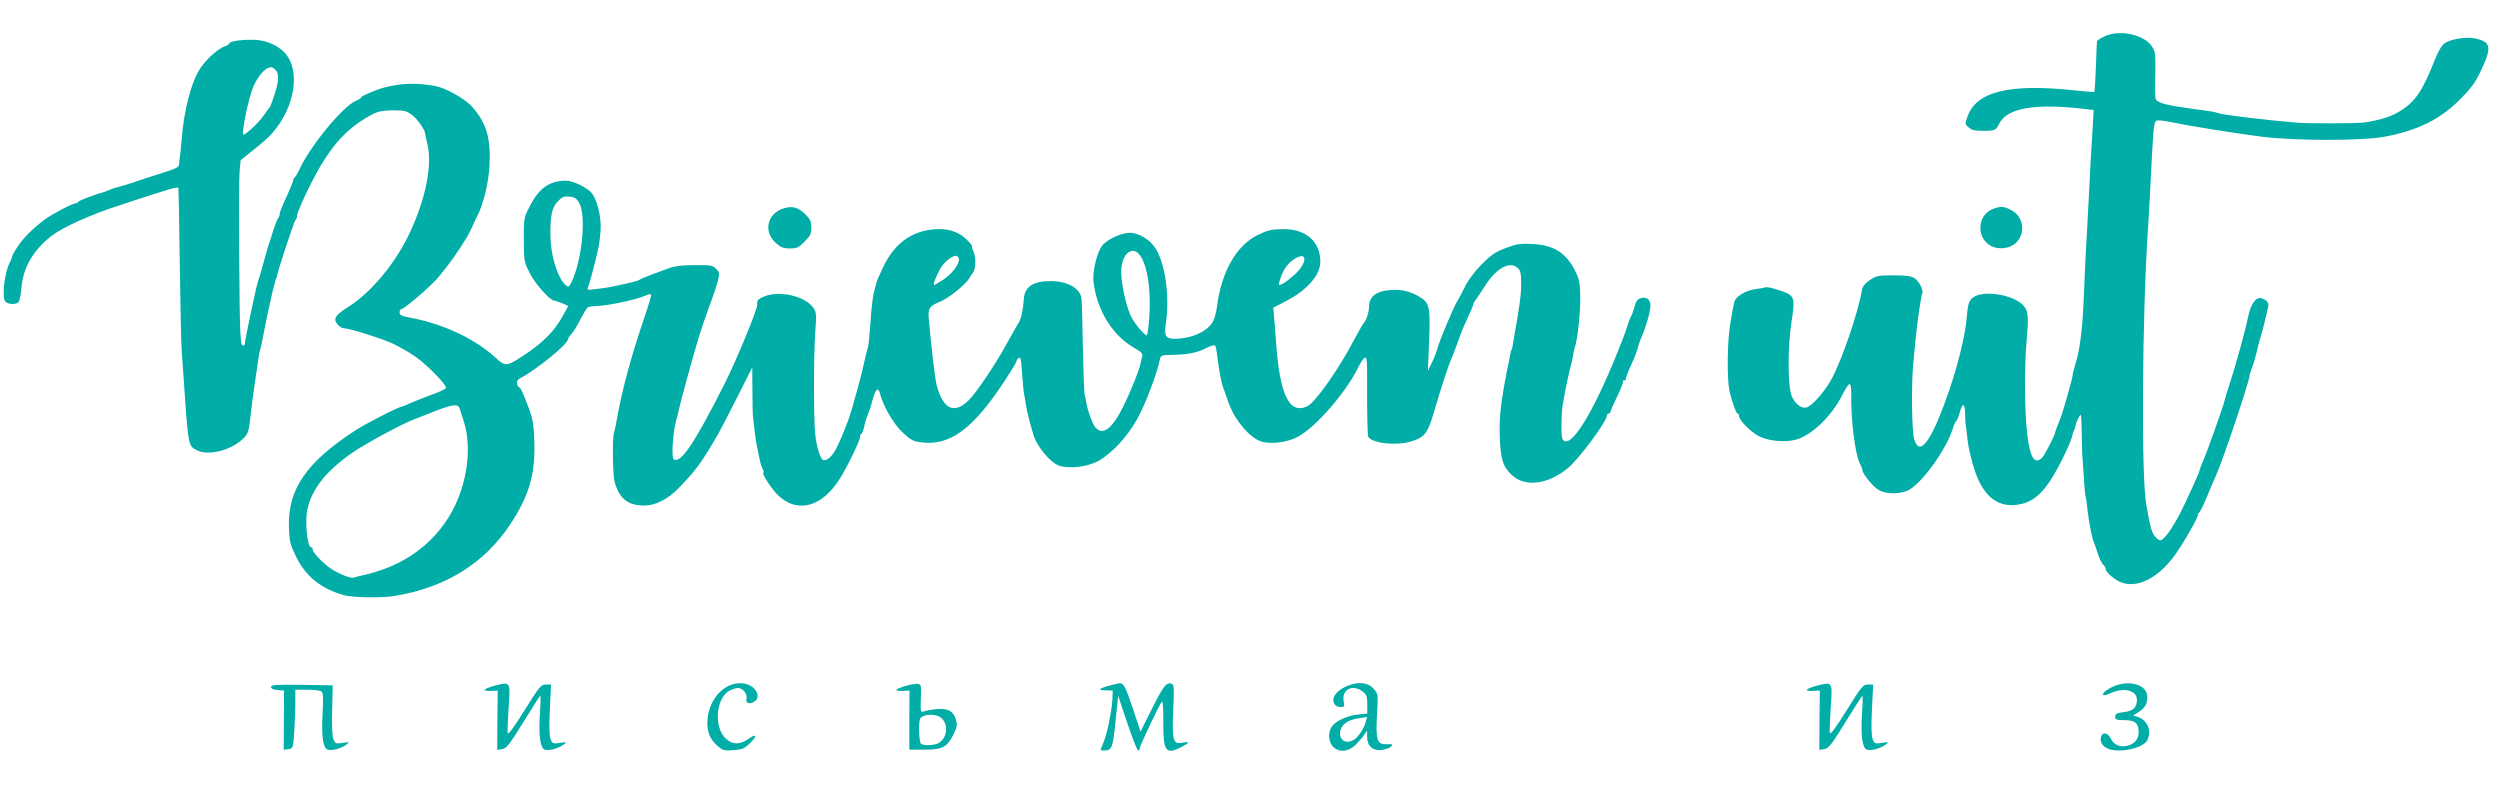 <?xml version="1.0" encoding="utf-8"?>
<!DOCTYPE svg PUBLIC "-//W3C//DTD SVG 20010904//EN" "http://www.w3.org/TR/2001/REC-SVG-20010904/DTD/svg10.dtd">
<svg version="1.0" xmlns="http://www.w3.org/2000/svg" width="1439px" height="456px" viewBox="0 0 1439 456" preserveAspectRatio="xMidYMid meet">
 <rect x="0" y="0" width="1439" height="456" fill="#333333" stroke="none"/>
 <g fill="#ffffff">
  <path d="M0 228 l0 -228 719.5 0 719.5 0 0 228 0 228 -719.5 0 -719.5 0 0 -228z m224.5 112 c11.4 -1.9 19.6 -4.4 29 -9 16.1 -7.8 27.4 -17.6 37 -32 13.7 -20.5 17.6 -41.3 11.3 -59.5 -2.6 -7.6 -4.9 -12.8 -6.1 -13.6 -0.5 -0.4 -1.1 -2.7 -1.4 -5.2 -0.5 -4 -0.3 -4.6 1.8 -5.7 9.7 -5.1 27.9 -20 27.9 -22.8 0 -0.4 0.8 -1.7 1.8 -2.8 1 -1 3.4 -4.8 5.2 -8.4 1.9 -3.6 3.9 -6.8 4.5 -7.2 0.5 -0.4 3.1 -0.8 5.8 -0.8 5.4 0 21.1 -3.3 26.4 -5.5 2 -0.8 5.1 -1.5 6.9 -1.5 3.3 0 3.4 0.1 3.4 3.9 0 2.1 -1.8 9.2 -4.1 15.7 -5.6 16.4 -6.4 19.2 -10 32.9 -6 23 -7.3 31.2 -7.4 44.5 0 11.1 0.3 13 2.2 16.7 7.6 14.1 21.3 9.5 39.1 -13.2 6.4 -8.1 13.8 -21.1 24.5 -42.7 7.1 -14.5 7.3 -14.8 10.5 -14.8 l3.2 0 0 11.9 c0 21.5 4 44.4 9.5 55.1 2.1 4 10 10.7 13.6 11.4 6.3 1.2 14.7 -4.5 21.1 -14.5 4.3 -6.7 11.8 -22.1 11.8 -24.2 0 -0.9 0.4 -1.8 0.9 -2.1 0.5 -0.3 1.2 -2.3 1.6 -4.3 0.4 -2.1 1.3 -5.1 2.1 -6.8 0.7 -1.6 2 -5.5 2.7 -8.5 1.4 -5.5 1.4 -5.5 5.5 -5.8 3.8 -0.3 4.2 -0.1 4.8 2.5 1.6 6.3 7 16 11.7 21 8 8.5 15.1 9.3 25.7 2.7 6.7 -4.1 10.1 -7.2 16.8 -15.2 4.3 -5.3 15.3 -21.3 18.8 -27.7 0.7 -1.3 2.4 -2.1 4.6 -2.3 l3.5 -0.3 0.6 8.8 c1.1 16.3 5 34.1 9.2 42.4 2.7 5 8.4 10.7 12.2 12 11.5 3.8 28.4 -8 39.1 -27.3 4.6 -8.4 11 -25.3 12.7 -33.4 l0.6 -3.1 10.3 -0.5 c8.7 -0.4 11.2 -0.9 15.5 -3.1 5 -2.7 10.5 -3.5 11.5 -1.8 0.3 0.5 1.2 5.5 2.1 11.2 0.8 5.7 1.9 11.3 2.5 12.4 0.5 1.1 1.9 4.9 3 8.4 3.4 10.4 10.6 19.5 17.9 22.8 9.5 4.2 23.7 -4.3 38 -22.8 7 -9.1 11 -15.1 13.1 -19.9 1.9 -4.3 4.1 -6 7.7 -6 l3.3 0 0 22.8 c0 12.5 0.4 23.2 0.8 23.9 2 3.2 12.1 4.3 19.2 2.2 7 -2.1 8.9 -4.8 12.5 -17.1 3.8 -13 8.2 -26.4 9.5 -29.3 0.5 -1.1 1.9 -4.7 3 -8 2.6 -7.2 3 -8.2 6.9 -16.7 3.7 -8 3.9 -9.5 0.8 -4.8 -2.3 3.4 -10.8 23 -12.1 28 -0.4 1.4 -1.7 4.9 -2.9 7.7 -2 4.9 -2.4 5.3 -5.6 5.3 l-3.4 0 0.7 -17.5 c0.8 -19.9 0.4 -21.6 -6.1 -25.2 -10.8 -6.1 -22.3 -2.7 -22.3 6.4 0 3 -1.7 8.2 -3.1 9.3 -0.3 0.3 -2.8 4.6 -5.4 9.5 -9.2 17.5 -22.5 36.3 -27.1 38.4 -1.4 0.6 -4.9 1.1 -7.9 1.1 -4.6 0 -5.8 -0.4 -7.9 -2.6 -2.7 -3 -5 -10.3 -6.6 -20.9 -1.2 -8.7 -3 -29.4 -3 -35.7 l0 -4.8 6.8 -3.4 c8.2 -4.1 15.6 -10.5 18.3 -15.7 2.7 -5.3 1.3 -10.6 -3.9 -14.9 -5.4 -4.5 -10.1 -5.6 -17 -4.2 -15.9 3.3 -27 18.6 -30.3 41.6 -1.2 8.9 -3.2 12.9 -7.9 16 -4.9 3.2 -10.5 4.5 -19.8 4.6 -9.4 0 -10 -1 -8.3 -13.8 1.5 -12.3 1.4 -16.5 -1.2 -26.2 -2.8 -10.6 -6.1 -15.8 -11.9 -18.9 l-4.5 -2.4 -5.5 2.5 c-6.4 3 -9.1 6.3 -11 13.8 -3.8 14.3 6.8 35.4 22.1 44.2 l5.4 3.1 -0.7 5.9 c-1 10 -11.5 34.7 -17.7 41.6 -2.6 2.8 -3.5 3.2 -8.2 3.2 -6.5 0 -7.9 -1.3 -10.6 -9.6 -3.1 -9.5 -4.1 -20.1 -4.1 -44 0 -25.9 -0.2 -26.9 -7.7 -30.8 -4.6 -2.3 -11.3 -2.1 -15.4 0.7 -3.1 2.1 -3.4 2.9 -4.9 11.4 -0.9 5 -2.1 9.7 -2.7 10.4 -1.1 1.4 -1.8 2.6 -8.3 14.4 -8.6 15.7 -19.9 30.9 -24.7 33.4 -2.7 1.4 -10.5 1.4 -13.5 0 -5.1 -2.3 -7.7 -12.8 -10.4 -41.6 -2 -21.7 -2.1 -21.2 5.6 -24.6 7 -3.1 15.7 -10.6 18.1 -15.6 1.8 -4 1.9 -4.9 0.9 -8.2 -2.6 -7.8 -11.1 -12.7 -19.8 -11.5 -19.3 2.6 -33.2 25.8 -33.2 55 0 4.5 -0.5 9.7 -1.1 11.6 -0.6 1.9 -1.9 7.1 -2.9 11.5 -6.3 27.2 -15.1 50.9 -20 53.5 -1.2 0.6 -3.9 1 -6.2 0.8 -4 -0.3 -4.1 -0.4 -6.1 -6.3 -1.6 -5.1 -2 -9.6 -2.4 -31 -0.2 -13.7 0 -30.2 0.5 -36.5 0.7 -9.3 0.6 -11.9 -0.6 -13.7 -1.8 -2.8 -6.5 -5.6 -12.5 -7.2 -4.1 -1.2 -5.3 -1.2 -9.2 0.4 -3.1 1.1 -4.5 2.2 -4.5 3.5 0 8.4 -27 66.2 -38.7 82.7 -5.1 7.3 -7 8.5 -12.1 8.1 l-3.7 -0.3 0.2 -12 c0.1 -10.3 0.6 -13.9 3.7 -25.5 8.3 -31.1 11.6 -42.4 17 -57 4.8 -12.8 5.1 -14.4 3 -16.1 -2.3 -1.9 -14.6 -1.6 -19.9 0.4 -2.2 0.8 -6.9 2.5 -10.5 3.8 -3.6 1.3 -6.7 2.6 -7 3 -0.3 0.3 -3.2 1.1 -6.5 1.8 -3.3 0.7 -7 1.7 -8.1 2.1 -1.2 0.5 -6.6 1.2 -11.9 1.6 l-9.7 0.7 0.5 -4.4 c0.3 -2.4 1.4 -7.7 2.6 -11.8 1.2 -4.1 2.8 -11.5 3.7 -16.4 1.4 -8.6 1.4 -9.3 -0.5 -15.7 -1.2 -3.7 -2.8 -7.4 -3.8 -8.1 -1.5 -1.3 -1.5 -1.2 -0.2 1.1 1 1.9 1.4 6.1 1.3 16.5 -0.1 12 -0.5 15.3 -2.8 23 -3.9 13.2 -4.2 13.7 -9 13.3 -3.3 -0.2 -4.4 -0.9 -6.3 -3.7 -6.1 -9.1 -8.5 -28.4 -5.6 -44.9 0.3 -1.8 1.8 -4.6 3.3 -6.2 2.4 -2.6 3.5 -3 8.2 -3 5.3 -0.1 5.3 -0.1 2.5 -1.6 -2.2 -1.2 -3.5 -1.3 -6.7 -0.4 -5.7 1.5 -9.9 5.7 -14 13.6 -3.3 6.4 -3.5 7.4 -3.4 16.4 0 8.7 0.3 10 3.4 16.3 3.9 8 10.5 14.4 17.1 16.8 3.8 1.4 4.4 2 4.7 4.8 0.6 5.9 -9.6 20.7 -18.9 27.3 -10.9 7.8 -14.9 9.8 -20.2 9.8 -3.4 0 -4.9 -0.6 -6.8 -2.6 -9.5 -10.3 -31.4 -20.9 -50.1 -24.4 l-6.8 -1.2 0 -4.9 c0 -2.7 0.4 -4.9 0.9 -4.9 1.7 0 17.5 -13.6 21.5 -18.5 7 -8.5 9.9 -12.6 16.4 -23 0.7 -1.1 1.9 -3.6 2.8 -5.5 0.8 -1.9 2.1 -4.6 2.8 -6 2.9 -5.3 6.8 -19.8 7.3 -27.2 1.6 -21.9 -11.2 -38.1 -33.4 -42.4 -4.6 -0.9 -9.7 -1.2 -12.3 -0.9 -6 0.9 -19.7 5.3 -21.3 6.9 -0.7 0.8 -2.8 2.1 -4.5 3 -9.5 4.9 -25.6 25.9 -34.7 45.1 -2.6 5.5 -5.5 11.8 -6.6 14.1 -1 2.2 -1.9 4.7 -1.9 5.5 0 0.8 -0.4 1.9 -0.9 2.5 -0.8 0.8 -6.2 17.8 -11 34.4 -2.4 8.5 -8.1 34.6 -8.1 37.2 0 1.4 -0.8 1.8 -3.9 1.8 -3.5 0 -3.9 -0.3 -4.5 -3 -1 -5.1 -1.9 -83.6 -1.2 -97.1 l0.8 -12.7 6.7 -5.1 c12 -9.1 19.4 -18.8 22.5 -29.4 2 -6.9 2 -10.8 0.1 -15.5 -2.1 -4.9 -4.8 -7.6 -10.9 -10.8 -4.3 -2.3 -5.9 -2.6 -11.3 -2.1 -3.8 0.3 -6.8 1.1 -7.8 2.1 -0.9 0.9 -2.2 1.6 -2.9 1.6 -1.9 0 -9.7 7.1 -12.9 11.7 -3.1 4.5 -7.3 15.6 -8.7 23.3 -0.6 3 -1.7 12 -2.5 19.9 -0.8 7.9 -1.6 14.5 -1.7 14.6 -0.2 0.1 -4.8 1.6 -10.3 3.4 -5.5 1.7 -12 3.8 -14.5 4.7 -2.5 0.9 -6.9 2.2 -9.9 3 -3 0.8 -6 1.8 -6.5 2.2 -0.6 0.5 -4.6 1.9 -8.8 3.2 -4.3 1.3 -7.8 2.7 -7.8 3.2 0 0.4 -0.6 0.8 -1.4 0.8 -1.7 0 -14 6.4 -17.9 9.4 -6.8 5.1 -12.1 10.4 -15.3 15.2 -1.9 2.8 -3.4 5.5 -3.4 6 0 0.5 -0.6 2 -1.3 3.4 -2.2 4.2 -4.1 15 -2.9 16.2 2 2 2.9 -0.1 3.6 -7.9 0.9 -9.4 4.1 -16.5 10.6 -23.2 6.2 -6.3 7.8 -7.5 18.3 -13 11.6 -6.1 58.6 -22.1 65 -22.1 l2.7 0 0 30.8 c0 28.6 0.5 41.7 3 82.7 2.1 34.2 2 33.7 5.1 36.7 4.8 4.9 14.7 2.9 22.5 -4.5 3.3 -3.1 3.6 -3.9 4.4 -11.8 1 -10.4 4.8 -36.7 5.7 -39.4 0.3 -1.1 1.6 -7.2 2.9 -13.5 2.8 -14.4 5.7 -26.5 7.7 -32.7 0.9 -2.7 3.2 -10 5.2 -16.3 2 -6.3 4.1 -11.9 4.6 -12.4 0.5 -0.6 0.9 -1.6 0.9 -2.4 0 -2.4 7.9 -19.2 13.5 -28.7 8.4 -14.2 17 -22.8 29.5 -29.5 3.9 -2.2 5.8 -2.5 15.1 -2.5 10 0 10.7 0.1 14.2 2.8 7.4 5.6 10.3 16.3 9.4 34.5 -0.7 13.2 -3.4 23.2 -10.6 38.7 -8.1 17.5 -21.5 33.8 -34.8 42.5 -5.3 3.5 -6.9 5 -6 5.9 0.6 0.6 1.9 1.1 2.9 1.1 2.9 0 20.7 5.5 27.3 8.5 9.1 4.1 19 11.1 25.6 18.3 5.5 6 6 6.9 5.7 10.6 l-0.3 4 -8 2.8 c-4.4 1.6 -9.9 3.8 -12.2 4.8 -2.4 1.1 -4.5 2 -4.8 2 -1.8 0 -20.9 9.8 -26.9 13.7 -22.8 14.9 -34.9 29.2 -37.7 44.7 -1.4 7.9 -0.5 13.6 3.7 22.3 8.4 17.6 27.9 26.2 50.9 22.3z m1009 -9.4 c6.5 -3 14.1 -11.1 21 -22.5 4 -6.6 5.3 -9 6.5 -12.1 0.8 -1.9 1.7 -3.7 2.1 -4 0.4 -0.3 2.4 -4.5 4.4 -9.5 2 -4.9 4.3 -10.3 5.1 -12 5 -10.9 19.5 -55.2 23 -70.5 0.9 -3.6 1.8 -7.2 2.1 -8 1.3 -3.2 4.1 -15.5 3.6 -16 -1 -1.1 -2.9 3 -4.2 9.1 -0.7 3.5 -3.5 14.1 -6.3 23.4 -2.7 9.4 -5.5 19.3 -6.3 22 -1.8 6.4 -10.7 31.5 -13.4 37.8 -1.2 2.7 -2.1 5.3 -2.1 5.7 0 0.8 -8.5 19.5 -10.9 24 -3 5.7 -5 9 -7.4 12.3 -2.5 3.3 -3.4 3.7 -7.2 3.7 -5.8 0 -7.8 -2.6 -9.8 -13.2 -3.2 -16.4 -4 -37.9 -3.3 -89.3 0.4 -26.9 1.1 -54.6 1.5 -61.5 0.5 -6.9 1.6 -27.6 2.6 -46 1 -18.4 2.2 -34.6 2.6 -35.8 0.8 -2.2 1.4 -2.3 6.7 -1.9 3.1 0.2 14.9 2 26.2 3.9 32 5.6 46 7.1 69.5 7.1 28.4 0.1 40.4 -2.2 58.5 -11.3 9.4 -4.7 21.7 -17.3 26.4 -26.9 5.2 -10.7 5.2 -10.7 1.5 -12.7 -2.4 -1.2 -4.6 -1.5 -8.1 -1.1 -7.3 0.9 -9.8 3.3 -13.6 12.8 -8.9 22.7 -15.2 29.3 -32.2 33.8 -9.4 2.5 -32.7 3.4 -49.5 2 -18.9 -1.5 -46 -4.8 -48.6 -5.7 -1.3 -0.5 -5.1 -1.2 -8.4 -1.6 -6.8 -0.8 -14.5 -2.1 -22.2 -3.8 -6.3 -1.3 -6.4 -1.5 -6 -18.3 0.2 -14.3 -0.6 -16.3 -8.6 -20.1 -6.3 -2.9 -9.1 -3 -14.4 -0.4 l-4 1.9 -0.8 15.2 -0.7 15.2 -9.2 -0.7 c-40.1 -2.8 -50.9 -1.4 -60.3 8.1 -5.3 5.3 -4.2 8.3 3.2 8.3 2.8 0 3.6 -0.6 5.2 -3.8 3.9 -7.6 16.6 -10.9 37.8 -9.8 6.6 0.3 14.4 0.9 17.4 1.2 l5.4 0.7 -0.6 12.1 c-0.4 6.7 -1.6 30.3 -2.7 52.6 -3 61.9 -3 61.9 -4.1 71 -0.5 4.7 -1.7 11 -2.6 14 -0.8 3 -2.1 8 -2.8 11 -1.7 7.6 -6.6 24.3 -7.5 25.5 -0.4 0.6 -1.3 2.8 -2 5 -1.7 5.2 -5.7 13 -7.6 15 -0.9 0.9 -3.3 1.5 -5.9 1.5 -6.1 0 -7.2 -2.1 -9 -18.2 -1.8 -16.1 -1.9 -33.4 -0.4 -52.9 1.2 -13.8 1.1 -14.7 -0.7 -17.2 -3.1 -4.1 -13.7 -8.2 -19.1 -7.4 -5.9 1 -7.4 3.4 -8.3 13.9 -1.7 19.2 -14.5 58.9 -22.9 70.7 -2 2.7 -2.8 3.1 -7.1 3.1 -4.8 0 -4.9 -0.1 -6.1 -3.7 -3.1 -9.7 -1.9 -46.8 2.6 -79.3 0.7 -5.2 1 -10 0.8 -10.7 -1.1 -2.9 -5.9 -4.7 -12.4 -4.8 -5.4 0 -7.2 0.4 -10.6 2.7 -2.7 1.8 -4.2 3.6 -4.5 5.5 -1.2 6.7 -7 26.6 -10.5 35.8 -8.3 21.6 -16.9 32.5 -25.8 32.5 -5 0 -8 -2 -10.2 -6.8 -2.3 -5.2 -3 -28.8 -1.2 -40.2 0.7 -4.7 1.3 -10.5 1.4 -12.9 0 -4 -0.3 -4.6 -3.5 -6.5 -5 -3 -14.7 -2.7 -19.5 0.5 -3.8 2.6 -4.7 4.8 -6.5 16.3 -1.2 7.9 -1.5 26.1 -0.5 32.1 1 6.2 3.7 14.5 4.6 14.5 0.5 0 0.9 0.7 0.9 1.5 0 2.2 5.7 8.3 10.4 11 8.2 4.8 16.1 4.3 25 -1.7 6 -3.9 14.4 -13.9 18.2 -21.8 2.8 -5.7 3 -5.9 7 -5.9 l4.1 -0.1 0.6 16.8 c0.6 15.8 1.6 23.2 3.7 27.7 0.5 1.1 1.5 3.6 2.3 5.6 0.8 1.9 2.9 5.1 4.6 7.1 7.1 8.1 13.9 7.4 23.6 -2.7 6 -6.2 15 -21.1 17.5 -28.7 0.6 -2.1 1.5 -4 1.9 -4.3 0.5 -0.2 1.4 -2.5 2.1 -5 1.2 -4.3 1.4 -4.5 5 -4.5 l3.7 0 1.1 12.8 c1.5 16.7 5.4 30.4 10.6 36.7 9.8 12 21.1 10 31.5 -5.4 4.7 -7 11.5 -21.1 13.1 -27.1 0.7 -2.4 1.9 -6.1 2.8 -8.2 1.4 -3.3 2.1 -3.8 4.9 -3.8 l3.3 0 0 7.3 c0 10.3 1.8 36 3.1 44.2 0.6 3.9 1.5 9.9 2 13.5 0.6 3.6 1.4 7.4 1.9 8.5 0.5 1.1 1.6 4.3 2.5 7.2 0.9 2.8 2.3 5.7 3.1 6.3 0.7 0.7 1.4 1.8 1.4 2.4 0 1.4 4.4 5.7 7.5 7.4 3 1.7 5.5 1.4 11 -1.2z m-342.1 -58.8 c6.1 -3.1 11.2 -7.5 17 -14.8 5.5 -6.9 13.6 -19.3 13.6 -20.9 0 -0.5 0.3 -1.1 0.8 -1.3 0.4 -0.1 2.4 -4.1 4.5 -8.8 2.2 -4.7 4.9 -10.7 6.2 -13.5 4.4 -9.7 5.4 -12 6.1 -15 0.4 -1.6 1.5 -4.8 2.5 -7 2.7 -6.2 4.9 -14.4 3.9 -15 -0.5 -0.3 -1.4 1.4 -2.1 3.7 -0.6 2.4 -1.4 4.8 -1.8 5.3 -0.4 0.6 -1.3 2.8 -2 5 -3.4 10.8 -12.6 32.6 -18.8 45 -4.2 8.2 -11.4 19.5 -13.6 21.4 -0.9 0.7 -3.5 1.1 -6.3 0.9 l-4.9 -0.3 -0.8 -4.5 c-0.4 -2.5 -0.3 -9.4 0.2 -15.5 0.9 -9.7 1.8 -15 5.1 -28.5 3.1 -13 4.1 -18.7 5.1 -27.4 1.2 -11.4 0.7 -15 -2.8 -22.3 -8.6 -17.6 -30.6 -19.6 -46.4 -4.3 -5.4 5.3 -11.9 14.2 -11.9 16.4 0 1.3 2 -1.4 6.9 -9 5.1 -8.1 9.3 -11.2 16.2 -12 4.5 -0.5 5.8 -0.3 7.9 1.4 2.2 1.8 2.5 2.9 2.8 10.2 0.4 8.2 -2.3 29.3 -5.5 42.5 -7.6 31.7 -9.1 52.3 -4.4 61 5.4 10 12.6 12.4 22.5 7.3z m-431.3 -135.7 c2.2 -2.1 3.9 -4.4 3.9 -5.1 0 -2.3 -6.7 -8 -9.5 -8 -3.4 0 -8.5 5 -8.5 8.3 0 2.7 5.9 8.7 8.7 8.7 0.8 0 3.3 -1.7 5.4 -3.9z m694.2 2.7 c7.3 -3.9 7.9 -10.7 1.3 -14.3 -4.3 -2.3 -8.4 -1 -11 3.4 -1.6 2.9 -1.7 3.5 -0.5 5.8 0.8 1.5 2.8 3.5 4.4 4.5 3.6 2.1 3.1 2.1 5.8 0.6z"/>
  <path d="M195.7 334.6 c-7.3 -2.6 -18.7 -12 -18.7 -15.3 0 -0.7 -0.4 -1.3 -0.8 -1.3 -1.5 0 -3.2 -9 -3.2 -16.8 0 -18.1 7.2 -29.8 26.6 -43.5 7.4 -5.1 28.3 -16.5 35.9 -19.4 1.7 -0.6 6.6 -2.6 11 -4.3 4.4 -1.8 10.7 -3.4 14 -3.7 7 -0.6 7.2 -0.4 10 10.7 2.6 10.8 3 21.5 1.1 31.9 -6 32.2 -26.2 53.1 -59.2 61.1 -9.5 2.3 -11.6 2.4 -16.7 0.6z"/>
  <path d="M653.3 192.8 c-6.2 -6.6 -10 -18.2 -10.9 -33.3 -0.9 -13.3 1.9 -18.5 9.6 -18.5 4.8 0 6.9 1.6 9.5 7.6 3 6.7 4.1 20.7 3 36.7 l-0.7 10.7 -3.7 0 c-2.9 0 -4.4 -0.7 -6.8 -3.2z"/>
  <path d="M534 163.8 c0 -1.8 1.3 -6.1 3 -9.5 3.5 -7.5 7.5 -10.5 13.5 -10.1 l4 0.3 0.3 4.9 c0.2 3.7 -0.2 5.6 -1.9 8.1 -3.4 4.9 -10.7 9.5 -15.2 9.5 -3.5 0 -3.7 -0.2 -3.7 -3.2z"/>
  <path d="M733 163.7 c0 -5.5 2.9 -12.4 6.6 -15.7 3.8 -3.3 6.7 -4.3 11 -3.8 2.8 0.3 2.9 0.4 2.9 6.1 -0.1 5.6 -0.2 6 -4.6 10 -5.8 5.5 -8.1 6.7 -12.4 6.7 -3.3 0 -3.5 -0.2 -3.5 -3.3z"/>
  <path d="M136.3 79.5 c-0.3 -0.9 -0.3 -3 0 -4.8 3.1 -17.8 4.2 -22.6 6.6 -28 4.4 -9.8 11 -13.9 17.1 -10.7 1.9 1 4 5.9 4 9.6 0 2.5 -4.9 18.6 -5.9 19.4 -0.3 0.3 -1.9 2.4 -3.5 4.7 -6 8.9 -16.4 14.5 -18.3 9.8z"/>
 </g>
 <g fill="#00ada7">
  <path d="M163.4 414.6 l0.1 -17.1 -3.7 -0.3 c-2.5 -0.2 -3.8 -0.8 -3.8 -1.8 0 -1.2 2.7 -1.4 17.8 -1.2 l17.7 0.3 -0.3 14 c-0.3 8.7 0 15.1 0.7 16.9 1.1 2.7 1.4 2.8 5.4 2.2 3.9 -0.6 4.1 -0.5 2.2 0.9 -3.2 2.5 -9.4 4 -11.3 2.8 -2.4 -1.5 -3.2 -8.1 -2.5 -21.2 0.5 -9.1 0.3 -11.5 -0.8 -12.2 -0.8 -0.5 -4.4 -0.9 -8.1 -0.9 l-6.8 0 0 7.3 c0 3.9 -0.3 11.5 -0.6 16.9 -0.7 9.5 -0.7 9.6 -3.4 10 l-2.7 0.4 0.1 -17z"/>
  <path d="M286.3 414.6 l0.2 -17.1 -3.7 0.2 c-2.1 0.1 -3.8 -0.1 -3.8 -0.6 0 -1.1 10.8 -4.1 12.5 -3.5 2 0.8 2.1 2.5 1.2 14.9 -0.4 6 -0.6 12 -0.5 13.2 0.2 1.6 2.9 -1.9 9.7 -12.8 8.6 -13.8 9.5 -14.9 12.3 -14.9 l3 0 -0.7 14.3 c-0.5 9.6 -0.3 15.1 0.4 17.1 1.1 2.7 1.4 2.8 5.4 2.2 3.9 -0.6 4.1 -0.5 2.2 0.9 -3.2 2.5 -9.4 4 -11.3 2.8 -2.4 -1.4 -3.2 -8.8 -2.4 -20.9 0.4 -5.6 0.5 -10.1 0.1 -9.9 -0.3 0.3 -4.7 7.1 -9.8 15.4 -7.9 12.9 -9.6 14.9 -12.1 15.3 l-2.8 0.4 0.1 -17z"/>
  <path d="M412.7 429.1 c-4.4 -3.9 -6.1 -8.8 -5.4 -15.6 1.3 -12.6 11.2 -21.9 21.3 -20 6.6 1.2 10 8 5.3 10.5 -2.8 1.6 -4.9 0.6 -4.2 -2 0.7 -2.5 -2.2 -6 -4.9 -6 -1 0 -3.2 0.7 -4.8 1.5 -8.1 4.2 -9.3 21.7 -1.9 27.9 3.9 3.3 7.6 3.3 12.4 0.1 5 -3.5 5.7 -2.3 1.3 2.2 -3.3 3.2 -4.4 3.7 -9.6 4.1 -5.5 0.4 -6.1 0.2 -9.5 -2.7z"/>
  <path d="M523.4 414.5 l0.1 -17 -3.7 0.2 c-2.1 0.1 -3.8 -0.1 -3.8 -0.6 0 -1.1 10.8 -4.1 12.6 -3.4 1.7 0.6 1.7 0.8 1.4 9.7 -0.2 6.3 0 6.8 1.7 6.1 1 -0.4 4.2 -1 7.1 -1.3 6.8 -0.6 9.9 1 11.4 5.9 0.9 3.3 0.8 4.3 -1.3 8.5 -3.7 7.5 -6.4 8.9 -16.8 8.9 l-8.7 0 0 -17z m17.3 13 c5.7 -4 5 -13.5 -1.2 -15.5 -3.5 -1.2 -8.5 -0.4 -9.7 1.4 -1.3 1.9 -0.9 14.4 0.5 14.9 2.6 1.1 8.3 0.6 10.4 -0.8z"/>
  <path d="M635 427.8 c2.2 -5 4.9 -18.2 5.3 -25.3 l0.2 -5 -3.2 -0.1 c-6.8 -0.1 -5 -1.3 5.8 -3.9 3.6 -0.9 4.3 0.4 9.2 15 l4.2 12.6 6.7 -13.4 c6.6 -13.2 8.3 -15.2 11.3 -14.1 1.3 0.5 1.4 2.8 0.8 15.3 -0.7 17.5 -0.1 19.7 5.3 18.6 4.5 -0.8 4.3 0 -0.6 2.5 -9 4.6 -10.5 2.6 -10.4 -14.2 0.1 -7.7 -0.3 -12.5 -0.8 -12 -1.3 1.3 -12.8 25.5 -12.8 27 0 0.6 -0.4 1.2 -0.9 1.2 -0.5 0 -3.3 -7.1 -6.2 -15.7 l-5.3 -15.8 -1.2 11.8 c-1.9 19 -2.2 19.7 -7.4 19.7 -1.8 0 -1.8 -0.1 0 -4.2z"/>
  <path d="M767.2 429.7 c-2.6 -2.8 -2.9 -8.2 -0.6 -11.5 2.2 -3.2 8.9 -6.3 15 -6.9 l5.4 -0.6 0 -5.3 c0 -4.5 -0.4 -5.6 -2.6 -7.3 -5.7 -4.5 -12.2 -1.3 -11 5.4 0.6 3.2 0.5 3.5 -1.8 3.5 -1.5 0 -3 -0.8 -3.6 -2 -1.8 -3.3 1.1 -7.4 7.1 -10 6.8 -2.9 12.4 -2.3 15.8 1.7 2.3 2.6 2.4 3.1 1.7 14.8 -0.8 14.7 0 17.1 5.8 16.9 3.3 -0.1 3.6 0 2.3 1.3 -0.8 0.8 -3.2 1.7 -5.3 2 -5.2 0.6 -8.4 -2.2 -8.5 -7.5 l0 -3.7 -1.7 2.5 c-0.9 1.4 -3.2 4 -5 5.8 -4.2 4.1 -9.7 4.4 -13 0.9z m11.8 -3.7 c2.5 -1.3 5.9 -6.3 7 -10.1 l0.9 -3.2 -4.6 0.7 c-2.6 0.3 -5.7 1.3 -7 2.2 -7.3 4.7 -3.8 14.4 3.7 10.4z"/>
  <path d="M1047.3 414.6 l0.2 -17.1 -3.7 0.2 c-2.1 0.1 -3.8 -0.1 -3.8 -0.6 0 -1.1 10.8 -4.1 12.5 -3.5 2 0.8 2.1 2.5 1.2 14.9 -0.4 6 -0.6 12 -0.5 13.2 0.2 1.6 2.9 -1.9 9.7 -12.8 8.6 -13.8 9.5 -14.9 12.3 -14.9 l3 0 -0.7 14.3 c-0.5 9.6 -0.3 15.1 0.4 17.1 1.1 2.7 1.4 2.8 5.4 2.2 3.9 -0.6 4.1 -0.5 2.2 0.9 -3.2 2.5 -9.4 4 -11.3 2.8 -2.4 -1.4 -3.2 -8.8 -2.4 -20.9 0.4 -5.6 0.5 -10.1 0.1 -9.9 -0.3 0.3 -4.7 7.1 -9.8 15.4 -7.9 12.9 -9.6 14.9 -12.1 15.3 l-2.8 0.4 0.1 -17z"/>
  <path d="M1213.5 431 c-3 -1.2 -4.7 -3.6 -4.3 -6.2 0.5 -3.7 4 -3.4 5.8 0.4 1.8 3.8 6 5.3 10.4 3.8 3.7 -1.3 5.5 -3.7 5.6 -7.6 0 -5.1 -2.1 -6.9 -8.2 -6.9 -4.6 0 -5.3 -0.3 -5.3 -2 0 -1.6 0.9 -2.1 4.9 -2.6 5.4 -0.6 7.6 -2.6 7.6 -7.1 0 -5.7 -8 -7.4 -15.9 -3.5 -4 2 -5 0.4 -1.4 -2.1 9.6 -6.7 23.3 -4.3 23.3 4 0 4 -1.5 6.5 -5.2 8.8 l-3 1.8 2.3 0.7 c6 1.8 8.7 8.2 5.8 13.7 -2.4 4.5 -16 7.4 -22.4 4.8z"/>
  <path d="M198 342.6 c-13.4 -3.8 -22.1 -10.9 -27.7 -22.4 -3.3 -6.9 -3.7 -8.6 -4 -16.9 -0.6 -21.7 10 -37.2 38.3 -55.6 6 -3.9 25.1 -13.7 26.9 -13.7 0.3 0 2.4 -0.9 4.8 -2 2.3 -1 7.8 -3.2 12.1 -4.8 4.4 -1.5 8.1 -3.3 8.3 -3.8 0.6 -1.8 -11.3 -13.9 -18.4 -18.7 -3.8 -2.5 -9.5 -5.7 -12.8 -7.2 -6.7 -3 -24.4 -8.5 -27.3 -8.5 -1 0 -2.6 -0.8 -3.5 -1.8 -3.2 -3.5 -2.1 -5.6 5.7 -10.5 13.6 -8.6 27.4 -25.4 35.7 -43.2 9.1 -19.7 12.8 -38.5 9.9 -50.6 -0.7 -3 -1.3 -5.6 -1.3 -5.9 0.2 -1.8 -4.3 -8.4 -7.4 -10.7 -3.3 -2.5 -4.4 -2.8 -11.2 -2.8 -6 0.1 -8.5 0.6 -12.1 2.5 -12.4 6.6 -21.1 15.3 -29.5 29.5 -5.6 9.5 -13.5 26.3 -13.5 28.7 0 0.8 -0.4 1.8 -0.9 2.4 -0.9 0.9 -10 28.6 -10.7 32.4 0 0.3 -0.3 1.2 -0.7 2 -0.3 0.8 -1.3 4.7 -2.2 8.5 -0.9 3.9 -1.8 7.9 -2 9 -0.3 1.1 -1.4 6.6 -2.5 12.3 -1.1 5.7 -2.1 10.6 -2.4 11 -0.2 0.4 -0.7 3 -1 5.7 -0.4 2.8 -1.4 9.5 -2.2 15 -0.8 5.5 -1.7 12 -1.9 14.5 -1.3 11.8 -1.5 12.7 -5.1 16 -7.2 6.5 -19.8 9.5 -26.2 6.1 -5 -2.7 -4.8 -1.6 -7.8 -45.6 -0.3 -4.4 -0.7 -10.2 -0.9 -13 -0.2 -2.7 -0.7 -24.3 -1 -48 -0.3 -23.6 -0.7 -43.5 -0.8 -44.1 -0.2 -1.2 -3 -0.4 -33.7 9.7 -17 5.5 -32.9 12.7 -39.2 17.6 -10.5 8.1 -16.3 18 -17.4 29.3 -0.3 4.1 -1.1 8.1 -1.7 8.8 -1.3 1.7 -6.2 1.5 -7.7 -0.3 -2 -2.4 -0.4 -16.6 2.5 -22.1 0.8 -1.6 1.5 -3.3 1.5 -3.8 0 -0.5 1.5 -3.2 3.4 -6 3.2 -4.8 8.5 -10.1 15.3 -15.2 3.9 -3 16.2 -9.4 17.9 -9.4 0.8 0 1.4 -0.4 1.4 -0.8 0 -0.6 9.4 -4.2 15 -5.7 0.3 -0.1 1.8 -0.7 3.3 -1.3 1.5 -0.7 4 -1.4 5.5 -1.8 1.5 -0.3 5 -1.4 7.7 -2.3 2.8 -1 9.8 -3.3 15.8 -5.2 9 -2.8 10.7 -3.6 10.8 -5.3 0 -1.2 0.2 -3 0.4 -4.1 0.2 -1.1 0.7 -5.4 1 -9.5 1.3 -17.7 5.7 -34.4 11.2 -42.3 3.5 -5 9.8 -10.6 13.4 -11.9 1.6 -0.5 2.9 -1.4 2.9 -1.8 0 -1.2 6.6 -2.2 13.7 -2.1 6.7 0 14 3 18.1 7.4 9.4 10 6.1 31.5 -7.3 46.6 -1.6 1.9 -6.4 6.1 -10.5 9.3 l-7.5 6 -0.6 6.6 c-0.6 6.1 -0.2 87.1 0.5 93.5 0.1 1.5 0.3 3.6 0.4 4.7 0.2 2.4 2.2 2.7 2.2 0.4 0 -1.9 6.9 -34.4 7.5 -35.4 0.2 -0.4 1.6 -4.9 3 -10.1 3 -10.8 3 -10.9 3.8 -12.9 0.3 -0.8 1.3 -4 2.2 -7 1 -3 2.1 -5.9 2.6 -6.4 0.5 -0.6 0.9 -1.7 0.9 -2.5 0 -0.8 1.1 -3.7 2.4 -6.5 3.1 -6.6 5.5 -12.5 5.5 -13.3 -0.1 -0.3 0.3 -0.9 0.8 -1.2 0.4 -0.3 1.6 -2.3 2.6 -4.5 6.3 -13.6 25.1 -36.5 32.6 -39.6 1.7 -0.7 3.1 -1.6 3.1 -2 0 -0.8 9.1 -4.6 13.5 -5.7 10.1 -2.5 18.1 -2.7 29 -0.8 6 1.1 17.3 7.4 21.4 12.1 8 9.2 10.6 17.7 9.9 33.2 -0.5 10.5 -3.7 23.4 -7.4 30.2 -0.7 1.4 -2 4.1 -2.8 6 -0.9 1.9 -2.1 4.4 -2.8 5.5 -6.5 10.4 -9.4 14.5 -16.4 23 -4 4.9 -19.8 18.5 -21.5 18.5 -0.5 0 -0.9 0.8 -0.9 1.9 0 1.5 1.2 2.1 6.8 3.1 18.5 3.5 36.8 12.1 48.7 23.1 5.2 4.8 6.2 4.8 14.5 -0.6 11.9 -7.6 18.9 -14.5 23.8 -23.4 l3.3 -6 -3.7 -1.6 c-2 -0.8 -4 -1.5 -4.4 -1.5 -2.4 0 -11 -9.6 -14 -15.7 -3.4 -6.6 -3.4 -7.1 -3.5 -19.3 0 -12.4 0 -12.6 3.5 -19.4 5.3 -10.3 11.3 -14.6 20.8 -14.6 3.6 0 10.4 3.1 14 6.3 3.6 3.3 6.5 14.4 5.9 22.4 -0.3 3.8 -0.8 8.2 -1.2 9.8 -0.9 4.6 -5.1 20.8 -6 22.8 -0.7 1.6 -0.3 1.7 3.6 1.2 7.6 -0.9 10.3 -1.4 14.4 -2.4 2.2 -0.5 5.6 -1.2 7.5 -1.7 1.9 -0.4 3.7 -1 4 -1.3 0.3 -0.3 3.4 -1.7 7 -3 3.6 -1.3 8.3 -3.1 10.5 -3.9 2.6 -1 7.5 -1.6 14.2 -1.6 9.3 -0.1 10.4 0.1 12.5 2.1 2 2.1 2.1 2.6 1 7 -0.7 2.7 -2.8 9.1 -4.8 14.3 -1.9 5.2 -4.6 13.1 -6 17.5 -3.5 11.5 -10.9 38.5 -11.9 43.4 -0.2 1.3 -0.7 3.1 -1 4.1 -2.1 6.5 -3.2 22.5 -1.7 23.4 4.1 2.5 11.7 -8.8 29 -42.9 7.4 -14.7 19.4 -43.9 19.1 -46.3 -0.4 -2.2 0.5 -3.1 4.1 -4.6 9.1 -3.6 23.9 0 28.4 6.9 1.5 2.3 1.6 4 0.9 13.3 -1 13.3 -1 51.6 0 59.7 0.8 6.9 3 13.8 4.5 14.3 2.2 0.7 5.3 -2.1 7.8 -7.1 2.5 -4.9 7.1 -16.4 7.9 -19.7 0.2 -0.8 0.4 -1.5 0.5 -1.5 0.1 0 0.3 -0.7 0.5 -1.5 0.2 -0.8 1.3 -4.9 2.5 -9 1.2 -4.1 3.1 -11.3 4.1 -16 1.1 -4.7 2.2 -9.4 2.6 -10.5 0.3 -1.1 0.9 -7.6 1.4 -14.5 0.4 -6.9 1.3 -14.3 1.9 -16.5 0.6 -2.2 1.2 -4.8 1.5 -5.8 0.2 -1 2 -5.1 4 -9.2 6 -12.6 15 -19.6 27.2 -21.3 8.5 -1.2 15.6 0.7 20.5 5.5 2.1 2 3.6 3.9 3.3 4.1 -0.2 0.3 0.2 1.6 0.9 3.1 1.5 2.9 1.3 10.4 -0.4 12.1 -0.3 0.3 -1.2 1.7 -2 3.1 -2 3.5 -11.6 11.3 -16.5 13.4 -6.5 2.6 -7.4 3.9 -6.9 9.8 1.6 17.8 3.6 34.6 4.5 38.1 3.7 14.4 10.3 17.4 18.9 8.6 4.1 -4.2 14.5 -19.6 20 -29.5 5.3 -9.6 7 -12.5 8.4 -14.8 1.4 -2.2 2.5 -7.3 3 -14.1 0.6 -6.7 5.6 -9.9 15.7 -9.8 9.3 0.1 16.2 3.9 17.4 9.6 0.2 1.2 0.6 13.6 0.8 27.6 0.3 14 0.7 26.7 1.1 28.3 0.3 1.5 0.8 3.7 1 5 1 5.2 3.6 12 5.2 13.8 4.3 4.8 9.7 0.7 16.2 -12.6 4.2 -8.5 9 -20.5 9.7 -24.3 0.2 -1.3 0.7 -3.2 1 -4.2 0.4 -1.4 -0.6 -2.5 -4.7 -4.8 -12.7 -7.3 -21.5 -21.8 -23.4 -38.3 -0.6 -5.5 1.9 -16.1 4.8 -20.2 2.6 -3.7 11.1 -7.7 16.1 -7.7 5.3 0 12 4.1 15.1 9.4 5.5 9.3 7.9 27.4 5.7 42.6 -1.1 7.4 -0.2 9 5.2 9 10 -0.1 19.2 -4.4 22.1 -10.4 0.8 -1.7 1.8 -5.4 2.1 -8.1 2.6 -20.2 11.2 -35.3 23.6 -41.3 5.9 -2.8 8 -3.3 15.1 -3.3 12.8 0.1 20.8 7.3 20.8 18.9 0 7.6 -8 16.6 -20.3 22.8 l-6.8 3.5 0.5 5.7 c0.3 3.1 0.8 9.5 1.1 14.2 2.2 30.5 7.6 41.6 17.9 36.9 4.6 -2.1 17.9 -20.9 27.1 -38.4 2.6 -4.9 5.1 -9.2 5.4 -9.5 1.4 -1.1 3.1 -6.3 3.1 -9.3 0 -6.2 4.4 -9.4 13.5 -9.8 5.5 -0.3 10.3 0.9 15.1 3.7 6.3 3.6 6.8 5.7 6 25.7 l-0.7 17.2 2.4 -5 c1.3 -2.7 2.7 -6.3 3.1 -7.9 1 -4.2 9.6 -24.6 11.6 -27.6 0.9 -1.4 2.9 -5.1 4.4 -8.3 1.7 -3.5 5.5 -8.5 9.4 -12.5 5.5 -5.5 8 -7.2 13.9 -9.4 6.1 -2.4 8.4 -2.7 15 -2.4 12.5 0.6 19.7 5 24.9 15.4 2.5 5 2.9 6.9 3 15.2 0.2 8.6 -1.6 24.9 -3.1 28.8 -0.3 0.8 -0.8 3.1 -1.1 5.1 -0.3 2 -0.8 4.3 -1.1 5.1 -0.5 1.4 -3.1 13.2 -3.8 17.5 -0.2 1.1 -0.6 3.6 -1 5.5 -0.9 4.9 -1 18.5 -0.1 19.8 4.5 7.3 19.3 -17.6 35.1 -58.8 0.8 -1.9 1.9 -5.3 2.6 -7.5 0.7 -2.2 1.6 -4.4 2 -5 0.4 -0.5 1.2 -2.9 1.8 -5.1 0.9 -3.2 1.7 -4.3 3.7 -4.8 3.3 -0.9 5.4 0.9 5.4 4.3 0 3.3 -2.5 12.1 -4.9 17.6 -1 2.2 -2.1 5.4 -2.5 7 -0.4 1.7 -1.4 4.4 -2.1 6 -3.3 7.2 -4.8 11.1 -4.7 11.8 0.1 0.4 -0.3 0.7 -1 0.7 -0.6 0 -0.9 0.3 -0.6 0.6 0.3 0.3 -1.2 4.1 -3.3 8.5 -2.1 4.4 -3.9 8.4 -3.9 8.9 0 0.6 -0.4 1 -1 1 -0.5 0 -1 0.5 -1 1 0 3.5 -16.3 25.5 -22.7 30.6 -11.6 9.4 -24.4 10.9 -32 3.9 -5.1 -4.6 -6.6 -9.3 -7 -21.5 -0.5 -11.3 0.6 -20.7 4.2 -39 0.9 -4.1 1.7 -8.4 1.9 -9.5 0.2 -1.1 0.5 -2 0.6 -2 0.1 0 0.4 -0.9 0.6 -2 0.2 -1.1 0.6 -3.6 0.9 -5.5 3.1 -16.9 4.2 -25.1 4.1 -31.1 -0.1 -6 -0.4 -7.3 -2.3 -8.9 -4.6 -3.7 -12.1 0.5 -18.4 10.4 -2.1 3.3 -4.6 7 -5.4 8.1 -0.8 1 -1.5 2.3 -1.5 2.8 0 0.4 -1.3 3.6 -2.9 7 -2.6 5.7 -4.2 9.4 -4.6 10.7 -0.3 1.2 -4.6 12.7 -5.5 14.5 -1.3 2.9 -5.7 16.3 -9.5 29.3 -3.7 12.8 -5.5 15.1 -13.9 17.5 -8.7 2.4 -22.6 0.7 -24.1 -3.1 -0.3 -0.9 -0.6 -11.7 -0.6 -24 0.1 -20.7 0 -22.3 -1.6 -21.1 -0.9 0.8 -2.2 2.8 -3 4.4 -6.8 14.5 -24.6 35.2 -35.2 40.9 -6.1 3.3 -15.8 4.5 -21.2 2.7 -6.6 -2.2 -14.7 -11.7 -18.5 -21.6 -1 -2.7 -1.9 -5.3 -2 -5.7 -0.1 -0.5 -0.3 -1 -0.4 -1.3 -0.1 -0.3 -0.3 -0.8 -0.5 -1.2 -0.1 -0.5 -0.5 -1.5 -0.8 -2.3 -0.7 -1.7 -2.6 -12.4 -3.2 -18.3 -0.3 -2.1 -0.7 -4.2 -1 -4.7 -0.3 -0.6 -2.7 0.1 -5.3 1.4 -5.1 2.7 -10.6 3.7 -20 3.9 -6 0.1 -6.1 0.2 -6.7 3.2 -1.7 8 -8.1 24.9 -12.7 33.3 -5.9 10.7 -14.8 20.3 -22.9 24.7 -6 3.2 -16.4 4.5 -22.1 2.6 -5.5 -1.8 -13.7 -12 -15.3 -19 -0.2 -0.9 -1.1 -4.1 -2 -7.1 -0.8 -3 -1.7 -7.1 -2 -9 -0.2 -1.9 -0.7 -4.6 -1 -6 -0.3 -1.4 -0.8 -6.9 -1.2 -12.2 -0.5 -8.1 -0.8 -9.6 -2 -8.7 -0.7 0.6 -1.3 1.6 -1.3 2.1 0 0.5 -3 5.4 -6.6 10.9 -18.6 28.3 -32 38 -49 35.4 -3.8 -0.5 -5.7 -1.6 -10 -5.7 -5.1 -4.8 -11.1 -15.2 -12.8 -22.1 -1 -4.2 -2.7 -2.8 -4.3 3.3 -0.7 3 -2 6.9 -2.7 8.5 -0.8 1.7 -1.7 4.7 -2.1 6.8 -0.4 2 -1.1 4 -1.6 4.3 -0.5 0.3 -0.9 1.2 -0.9 2.1 0 2.1 -7.5 17.5 -11.8 24.2 -10.1 15.8 -23.7 19.6 -34.7 9.8 -3.9 -3.4 -10.6 -13.7 -9 -13.7 0.3 0 0.1 -0.9 -0.5 -2 -0.6 -1.1 -1.5 -4.1 -2 -6.7 -0.5 -2.7 -1.1 -5.8 -1.4 -7 -0.3 -1.2 -0.8 -4.8 -1.2 -8 -0.3 -3.2 -0.8 -6.7 -0.9 -7.8 -0.2 -1.1 -0.4 -8.1 -0.4 -15.5 l-0.1 -13.5 -8.8 17.5 c-4.9 9.6 -9.8 19.1 -10.9 21 -9.3 16 -12.6 20.6 -22.1 30.4 -6.7 7 -13.7 10.6 -20.5 10.6 -9.2 0 -14.1 -3.9 -16.9 -13.5 -1.1 -3.9 -1.4 -25.1 -0.4 -28.4 0.3 -0.9 0.8 -2.9 1.1 -4.6 3.2 -18.9 8.5 -38.5 16.6 -62.3 2.3 -6.7 4 -12.5 3.7 -12.7 -0.3 -0.3 -2.1 0.1 -4.1 1 -5.1 2.1 -20.6 5.4 -26.5 5.6 -2.8 0.1 -5.5 0.5 -5.9 0.8 -0.5 0.3 -2.4 3.5 -4.3 7.1 -1.8 3.6 -4.2 7.4 -5.2 8.4 -1 1.1 -1.8 2.4 -1.8 2.8 0 2.8 -18.2 17.7 -27.7 22.6 -1.4 0.8 -2 1.8 -1.6 3.2 0.3 1.1 0.8 2 1.2 2 0.7 0 2.1 3 5.7 12.5 2.1 5.8 2.7 9.1 3 19 0.5 18.8 -3.1 31 -14 47.5 -14.9 22.4 -37.1 36.1 -66.1 41 -7.5 1.3 -24.4 1 -29.5 -0.4z m13.1 -12 c25.1 -6 44.1 -22 52.8 -44.2 6.2 -15.9 7.1 -32.5 2.5 -45.6 -0.7 -2.1 -1.4 -4.2 -1.5 -4.6 -0.9 -4.1 -3.3 -3.9 -15.7 0.9 -4.2 1.7 -9 3.6 -10.7 4.2 -7.6 2.9 -28.5 14.3 -35.9 19.4 -14.9 10.5 -22.8 20.4 -25.6 32.1 -1.6 6.9 -0.2 22.2 2.1 22.2 0.5 0 0.9 0.6 0.9 1.3 0 1.8 6.1 8.1 10.9 11.3 4.3 2.8 10.9 5.4 12.6 4.9 0.5 -0.2 3.9 -1.1 7.6 -1.9z m450.4 -147.6 c1.7 -23.7 -3.9 -42.1 -11.5 -38 -3.3 1.7 -5.1 7.5 -4.5 14.3 0.6 7.7 3.2 18.1 5.7 23.2 2 3.9 7.5 10.5 8.9 10.5 0.4 0 1 -4.5 1.4 -10z m-332.7 -20.2 c6.2 -12.6 8.8 -38.6 4.6 -45.9 -1.6 -2.8 -2.7 -3.5 -5.7 -3.7 -3.1 -0.3 -4.3 0.2 -6.7 2.8 -3.3 3.5 -4.3 8.1 -4.2 19.2 0.1 11 3.5 23 8 28.1 2 2.2 2.6 2.2 4 -0.5z m214.3 -1.9 c7.1 -4.9 11.2 -12.3 7.4 -13.6 -2 -0.6 -7.5 3.8 -9.5 7.7 -2.9 5.6 -4.1 9 -3.2 9 0.3 0 2.7 -1.4 5.3 -3.1z m196.1 1.9 c1.2 -0.7 4.1 -3 6.4 -5.1 6.5 -6 7.1 -12.7 0.8 -9.4 -4.2 2.2 -7.1 5.7 -8.9 10.6 -2.1 5.9 -2 6 1.7 3.9z m-587.6 -96.1 c1.6 -2.3 3.2 -4.4 3.5 -4.7 0.4 -0.3 1.8 -4.1 3.2 -8.4 2.7 -8.6 2.3 -12.7 -1.3 -14.6 -2.8 -1.5 -7.8 3.3 -11.1 10.7 -2.5 5.7 -6.5 24 -6 27.6 0.2 1.5 8.8 -6.3 11.7 -10.6z"/>
  <path d="M1221.5 335.4 c-4 -1.3 -9.5 -6 -9.5 -8 0 -0.6 -0.7 -1.7 -1.4 -2.4 -0.8 -0.6 -2.2 -3.5 -3.1 -6.3 -0.9 -2.9 -2 -6.1 -2.5 -7.2 -1 -2.4 -2.8 -11.9 -3.6 -19.5 -0.3 -3 -0.7 -5.7 -0.9 -6 -0.3 -0.5 -0.8 -6.8 -2 -25.2 -0.1 -1.6 -0.2 -7.4 -0.3 -13 -0.2 -9.9 -0.3 -10.2 -1.7 -7.4 -0.9 1.6 -1.7 3.7 -1.8 4.5 -0.1 0.9 -0.5 2.1 -0.8 2.6 -0.4 0.6 -0.9 2.4 -1.3 4 -1.1 4.4 -8.4 19.2 -12.8 25.7 -4.9 7.3 -9.9 11.4 -15.9 12.8 -13.5 3.3 -22.8 -3.9 -28 -21.6 -1.6 -5.2 -3.2 -12.5 -3.5 -16.2 -0.4 -3.7 -0.8 -7.4 -1 -8.2 -0.1 -0.8 -0.3 -3.6 -0.3 -6.2 -0.1 -6 -1.5 -6.1 -3.1 -0.3 -0.7 2.5 -1.6 4.8 -2.1 5 -0.4 0.3 -1.3 2.2 -1.9 4.3 -4.1 12.8 -18.6 32.5 -26.2 35.7 -5.2 2.1 -12.6 1.9 -16.5 -0.5 -3.3 -2 -9.3 -9.4 -9.3 -11.4 0 -0.6 -0.7 -2.4 -1.5 -3.9 -2.7 -5.3 -5.2 -25.3 -4.9 -39.7 0 -3.7 -0.3 -6 -1 -5.9 -0.6 0 -2.4 2.7 -4 5.9 -6 12.3 -17.7 23.6 -27 26.1 -6.5 1.8 -16.7 0.6 -21.9 -2.4 -4.9 -2.9 -10.7 -9 -10.7 -11.2 0 -0.8 -0.4 -1.5 -0.9 -1.5 -0.8 0 -3.5 -7.6 -4.7 -13.5 -1.4 -7.2 -1.2 -28.2 0.6 -38.5 0.9 -5.8 2 -11.4 2.4 -12.5 1 -3.1 6.7 -6.4 12.1 -7.1 2.7 -0.3 5.3 -0.8 5.7 -1 0.9 -0.6 9.6 1.9 12.7 3.5 3.9 2.1 4.2 4.2 2.3 16.3 -2.3 14.9 -2.2 37.7 0.2 43 1.9 4.4 5.7 7.2 8.5 6.3 3.2 -1 9.9 -8.5 13.9 -15.5 6.1 -10.8 15.6 -38.4 18 -52.3 0.3 -1.9 1.8 -3.7 4.5 -5.5 3.7 -2.5 4.9 -2.7 13.6 -2.7 7.6 0 10.2 0.4 12.3 1.8 2.7 1.9 5.2 7.2 4.2 8.8 -0.6 1 -2.9 16.8 -3.8 26.4 -0.3 3.3 -0.9 9.4 -1.3 13.5 -1.2 11.8 -0.9 38.9 0.5 43.8 3.2 10.8 10.2 1 20.4 -28.8 5 -14.8 9 -31.2 9.8 -40.8 0.7 -7.9 1.2 -9.7 3.1 -11.5 5.6 -5.3 25.1 -2.1 30.2 4.9 2.2 2.9 2.4 6.5 1.2 19.9 -1.3 15.1 -1.2 38.6 0.2 51.8 1.6 15 4.3 19.6 8.8 15.1 1.5 -1.5 7.5 -13.3 7.5 -14.7 0 -0.3 0.5 -1.8 1.2 -3.4 0.6 -1.5 1.2 -3 1.3 -3.3 0.1 -0.3 0.4 -1.2 0.8 -2 1.4 -3.8 6.7 -22.5 6.7 -23.9 0 -0.9 0.9 -4.3 1.9 -7.6 2.4 -7.7 3.9 -20.3 4.6 -39 0.6 -16 1 -23.5 1.9 -38.5 0.3 -5.2 0.8 -14.7 1.1 -21 0.6 -12.6 1.2 -23.5 2.1 -37.6 l0.5 -9.1 -5.3 -0.6 c-28.7 -3.3 -44.5 -0.6 -49.1 8.6 -1.9 3.7 -2.4 4 -9.2 4 -5.1 0 -6.3 -0.3 -8.4 -2 -2.1 -1.7 -2.1 -2 -0.6 -6.2 5 -14.3 23.7 -19 60.3 -15.2 6.8 0.7 12.5 1.2 12.7 1 0.2 -0.2 0.6 -6.7 0.9 -14.4 0.3 -7.7 0.5 -14.3 0.6 -14.7 0 -0.4 1.9 -1.7 4.2 -2.8 8.8 -4.3 23.3 -1.1 27.7 6.1 1.7 2.8 1.9 4.7 1.7 15.3 -0.2 6.6 -0.1 13 0.1 14.2 0.4 2.1 4.3 3.5 14.3 5 2.5 0.3 5.2 0.8 6 0.9 0.9 0.2 4.3 0.6 7.5 1 3.3 0.4 7 1.1 8.2 1.6 2.9 1.1 26.6 3.9 45.3 5.5 7.2 0.6 35.1 0.5 39 -0.1 9.3 -1.5 14.3 -3 19.7 -6.1 9.1 -5.3 13.5 -11.5 20.5 -29.3 2.1 -5.3 4.2 -9 5.8 -10.1 3.3 -2.4 12 -3.9 16.8 -3 10.1 1.8 10.8 4.9 4.2 18.7 -3.3 7 -5.6 10.1 -12.3 16.8 -11.3 11.3 -24.1 17.6 -43.2 21.2 -12.6 2.4 -51.7 2.4 -70.5 0 -16.1 -2.1 -41.4 -6.1 -52.3 -8.4 -4.9 -1 -8.1 -1.3 -8.7 -0.7 -1.4 1.4 -1.6 4.4 -3.5 42.9 -0.3 5.5 -0.8 14 -1.1 19 -3.4 50.2 -4 142.3 -1 159 2.2 12.6 3.1 15.9 4.8 18 1.1 1.4 2.5 2.5 3.3 2.5 1.9 0 6.6 -6.3 11.6 -16 2.4 -4.5 10.9 -23.2 10.9 -24 0 -0.4 0.9 -3 2.1 -5.7 2.6 -5.9 11.8 -31.9 12.5 -35.2 0.3 -1.2 1.5 -5.5 2.9 -9.5 3.2 -9.7 9 -30.7 10.6 -38.6 1.5 -7.2 4.6 -11.4 7.6 -10.3 3.2 1.1 4.3 2.5 3.9 4.7 -0.7 3.7 -3.8 16 -4.4 17.6 -0.6 1.8 -0.5 1.2 -2.1 8 -0.7 3 -1.9 7.3 -2.8 9.5 -0.8 2.2 -1.5 4.2 -1.4 4.5 0.2 2.3 -15.4 49 -19.3 57.5 -0.8 1.7 -3.1 7.1 -5.1 12 -2 5 -4.2 9.3 -4.8 9.7 -0.7 0.4 -0.9 0.8 -0.5 0.8 0.9 0 -5.8 12.3 -11.6 21 -9.6 14.6 -22.3 21.8 -32.1 18.4z"/>
  <path d="M446.4 139.7 c-7 -6.4 -4.9 -16.5 4.2 -19.6 5.2 -1.8 8.8 -0.9 13.1 3.4 2.7 2.7 3.3 4.1 3.3 7.5 0 3.6 -0.6 4.8 -3.9 8.1 -3.4 3.4 -4.4 3.9 -8.5 3.9 -3.8 0 -5.2 -0.6 -8.2 -3.3z"/>
  <path d="M1145.9 141.5 c-8.3 -4.5 -7.9 -17.4 0.7 -21 4.9 -2 6.9 -1.9 11.5 0.7 6.7 3.7 7.9 12.9 2.5 18.4 -3.6 3.5 -10.1 4.4 -14.7 1.9z"/>
 </g>
</svg>